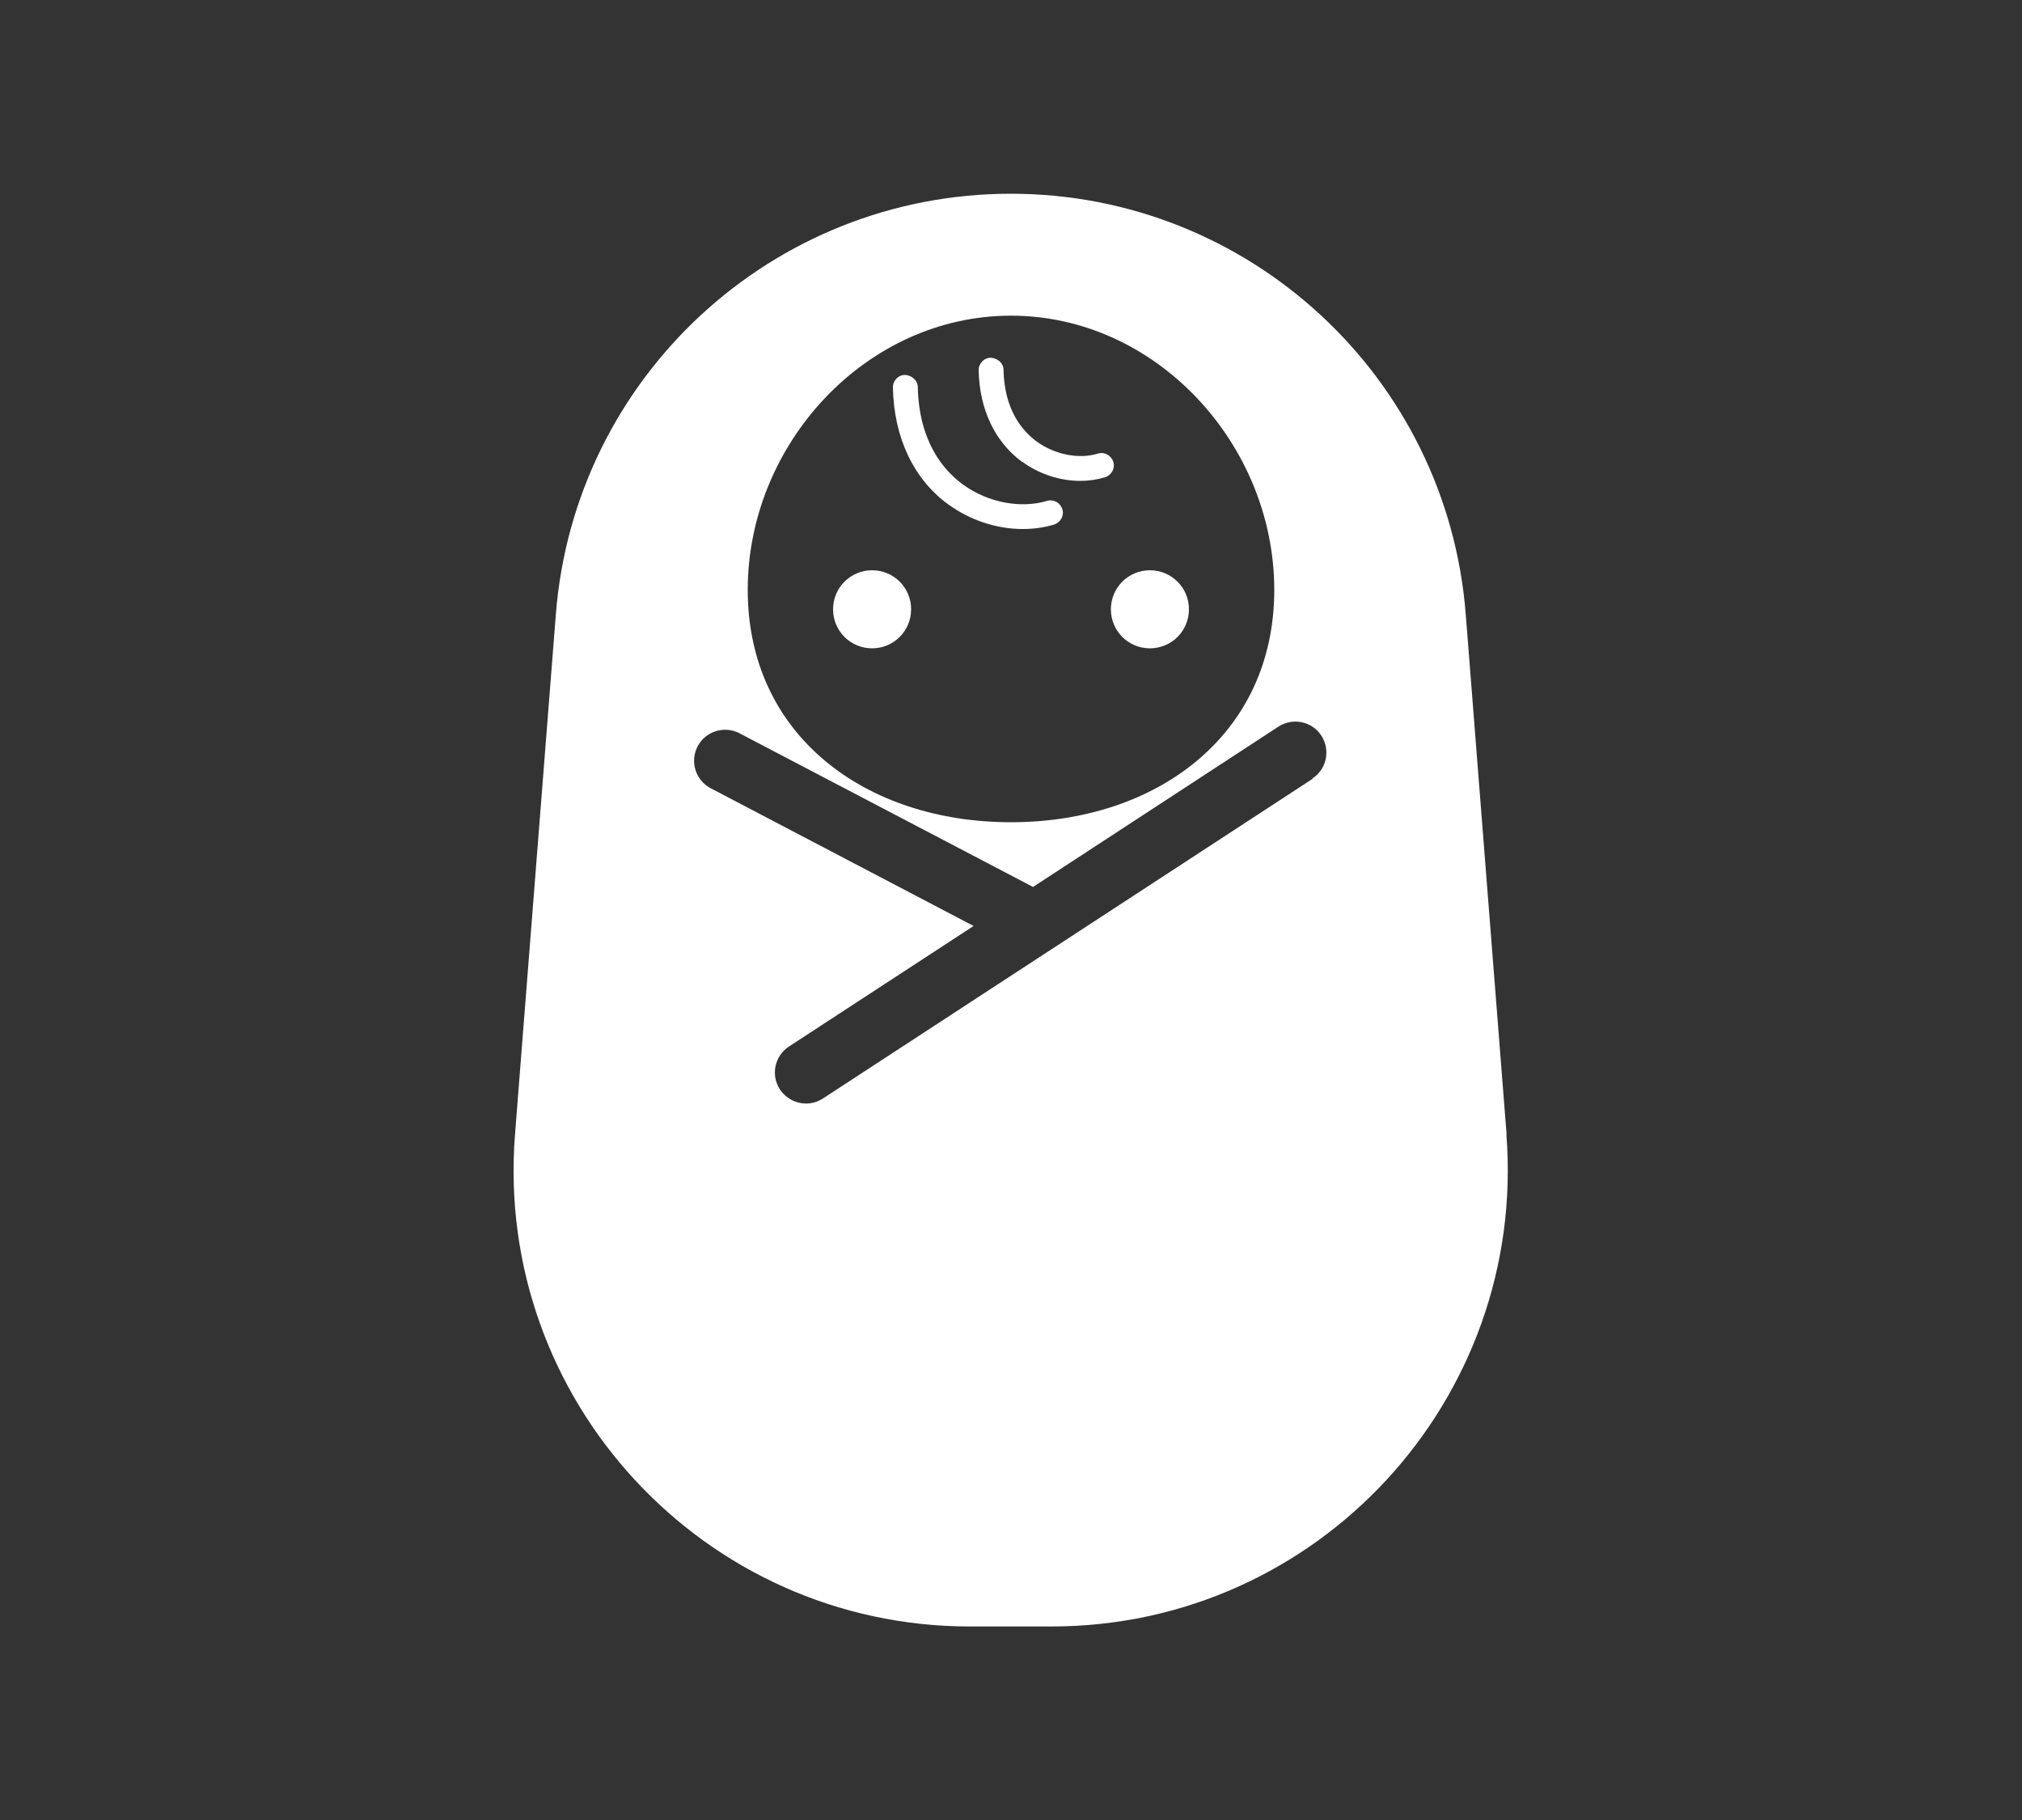 <?xml version="1.0" encoding="UTF-8"?>
<svg id="b" data-name="レイヤー 2" xmlns="http://www.w3.org/2000/svg" viewBox="0 0 100 90">
  <rect x="0" y="0" width="100" height="90" fill="#333333" stroke="none"/>
  <defs>
    <style>
      .e {
        fill: #fff;
      }

      .f {
        fill: none;
      }
    </style>
  </defs>
  <g id="c" data-name="レイヤー 2">
    <g id="d" data-name="icon_benefits_a06">
      <rect class="f" width="100" height="90"/>
      <g>
        <path class="e" d="M46.91,24.95c1.09.79,2.4,1.21,3.67,1.21.53,0,1.05-.07,1.55-.22.32-.1.51-.44.41-.76-.1-.32-.44-.51-.76-.41-1.3.39-2.93.08-4.14-.8-1-.72-2.19-2.15-2.25-4.83,0-.34-.33-.59-.63-.6-.34,0-.61.29-.6.63.05,2.48,1.03,4.54,2.76,5.79Z"/>
        <path class="e" d="M50.55,22.83c.85.62,1.88.95,2.88.95.42,0,.83-.06,1.22-.18.32-.1.51-.44.41-.76-.1-.32-.44-.51-.76-.41-.95.29-2.13.05-3.02-.59-.73-.53-1.61-1.58-1.65-3.55,0-.34-.3-.58-.63-.6-.34,0-.61.29-.6.63.04,1.93.81,3.54,2.15,4.52Z"/>
        <path class="e" d="M43.13,32.06c1.07,0,1.93-.86,1.93-1.93s-.86-1.93-1.93-1.93-1.93.86-1.93,1.93.86,1.93,1.93,1.93Z"/>
        <path class="e" d="M56.87,32.06c1.07,0,1.93-.86,1.93-1.93s-.86-1.93-1.93-1.93-1.93.86-1.93,1.93.86,1.93,1.93,1.93Z"/>
        <path class="e" d="M74.51,56.1l-2.02-25.72c-.92-11.74-10.72-20.8-22.5-20.8s-21.58,9.06-22.5,20.8l-2.02,25.72c-1.03,13.12,9.34,24.33,22.5,24.33h4.03c13.16,0,23.52-11.21,22.5-24.33ZM50,15.61c7.19,0,13.02,6.37,13.02,13.56s-5.83,11.49-13.02,11.49-13.02-4.29-13.02-11.49,5.83-13.56,13.02-13.56ZM64.92,38.51l-24.22,15.81c-.26.17-.55.25-.84.25-.5,0-.99-.25-1.29-.7-.46-.71-.26-1.66.45-2.12l9.13-5.96-13-6.81c-.75-.39-1.04-1.32-.65-2.07.39-.75,1.32-1.04,2.07-.65l14.52,7.6,12.14-7.93c.71-.46,1.66-.26,2.12.45.46.71.26,1.66-.45,2.12Z"/>
      </g>
    </g>
  </g>
</svg>